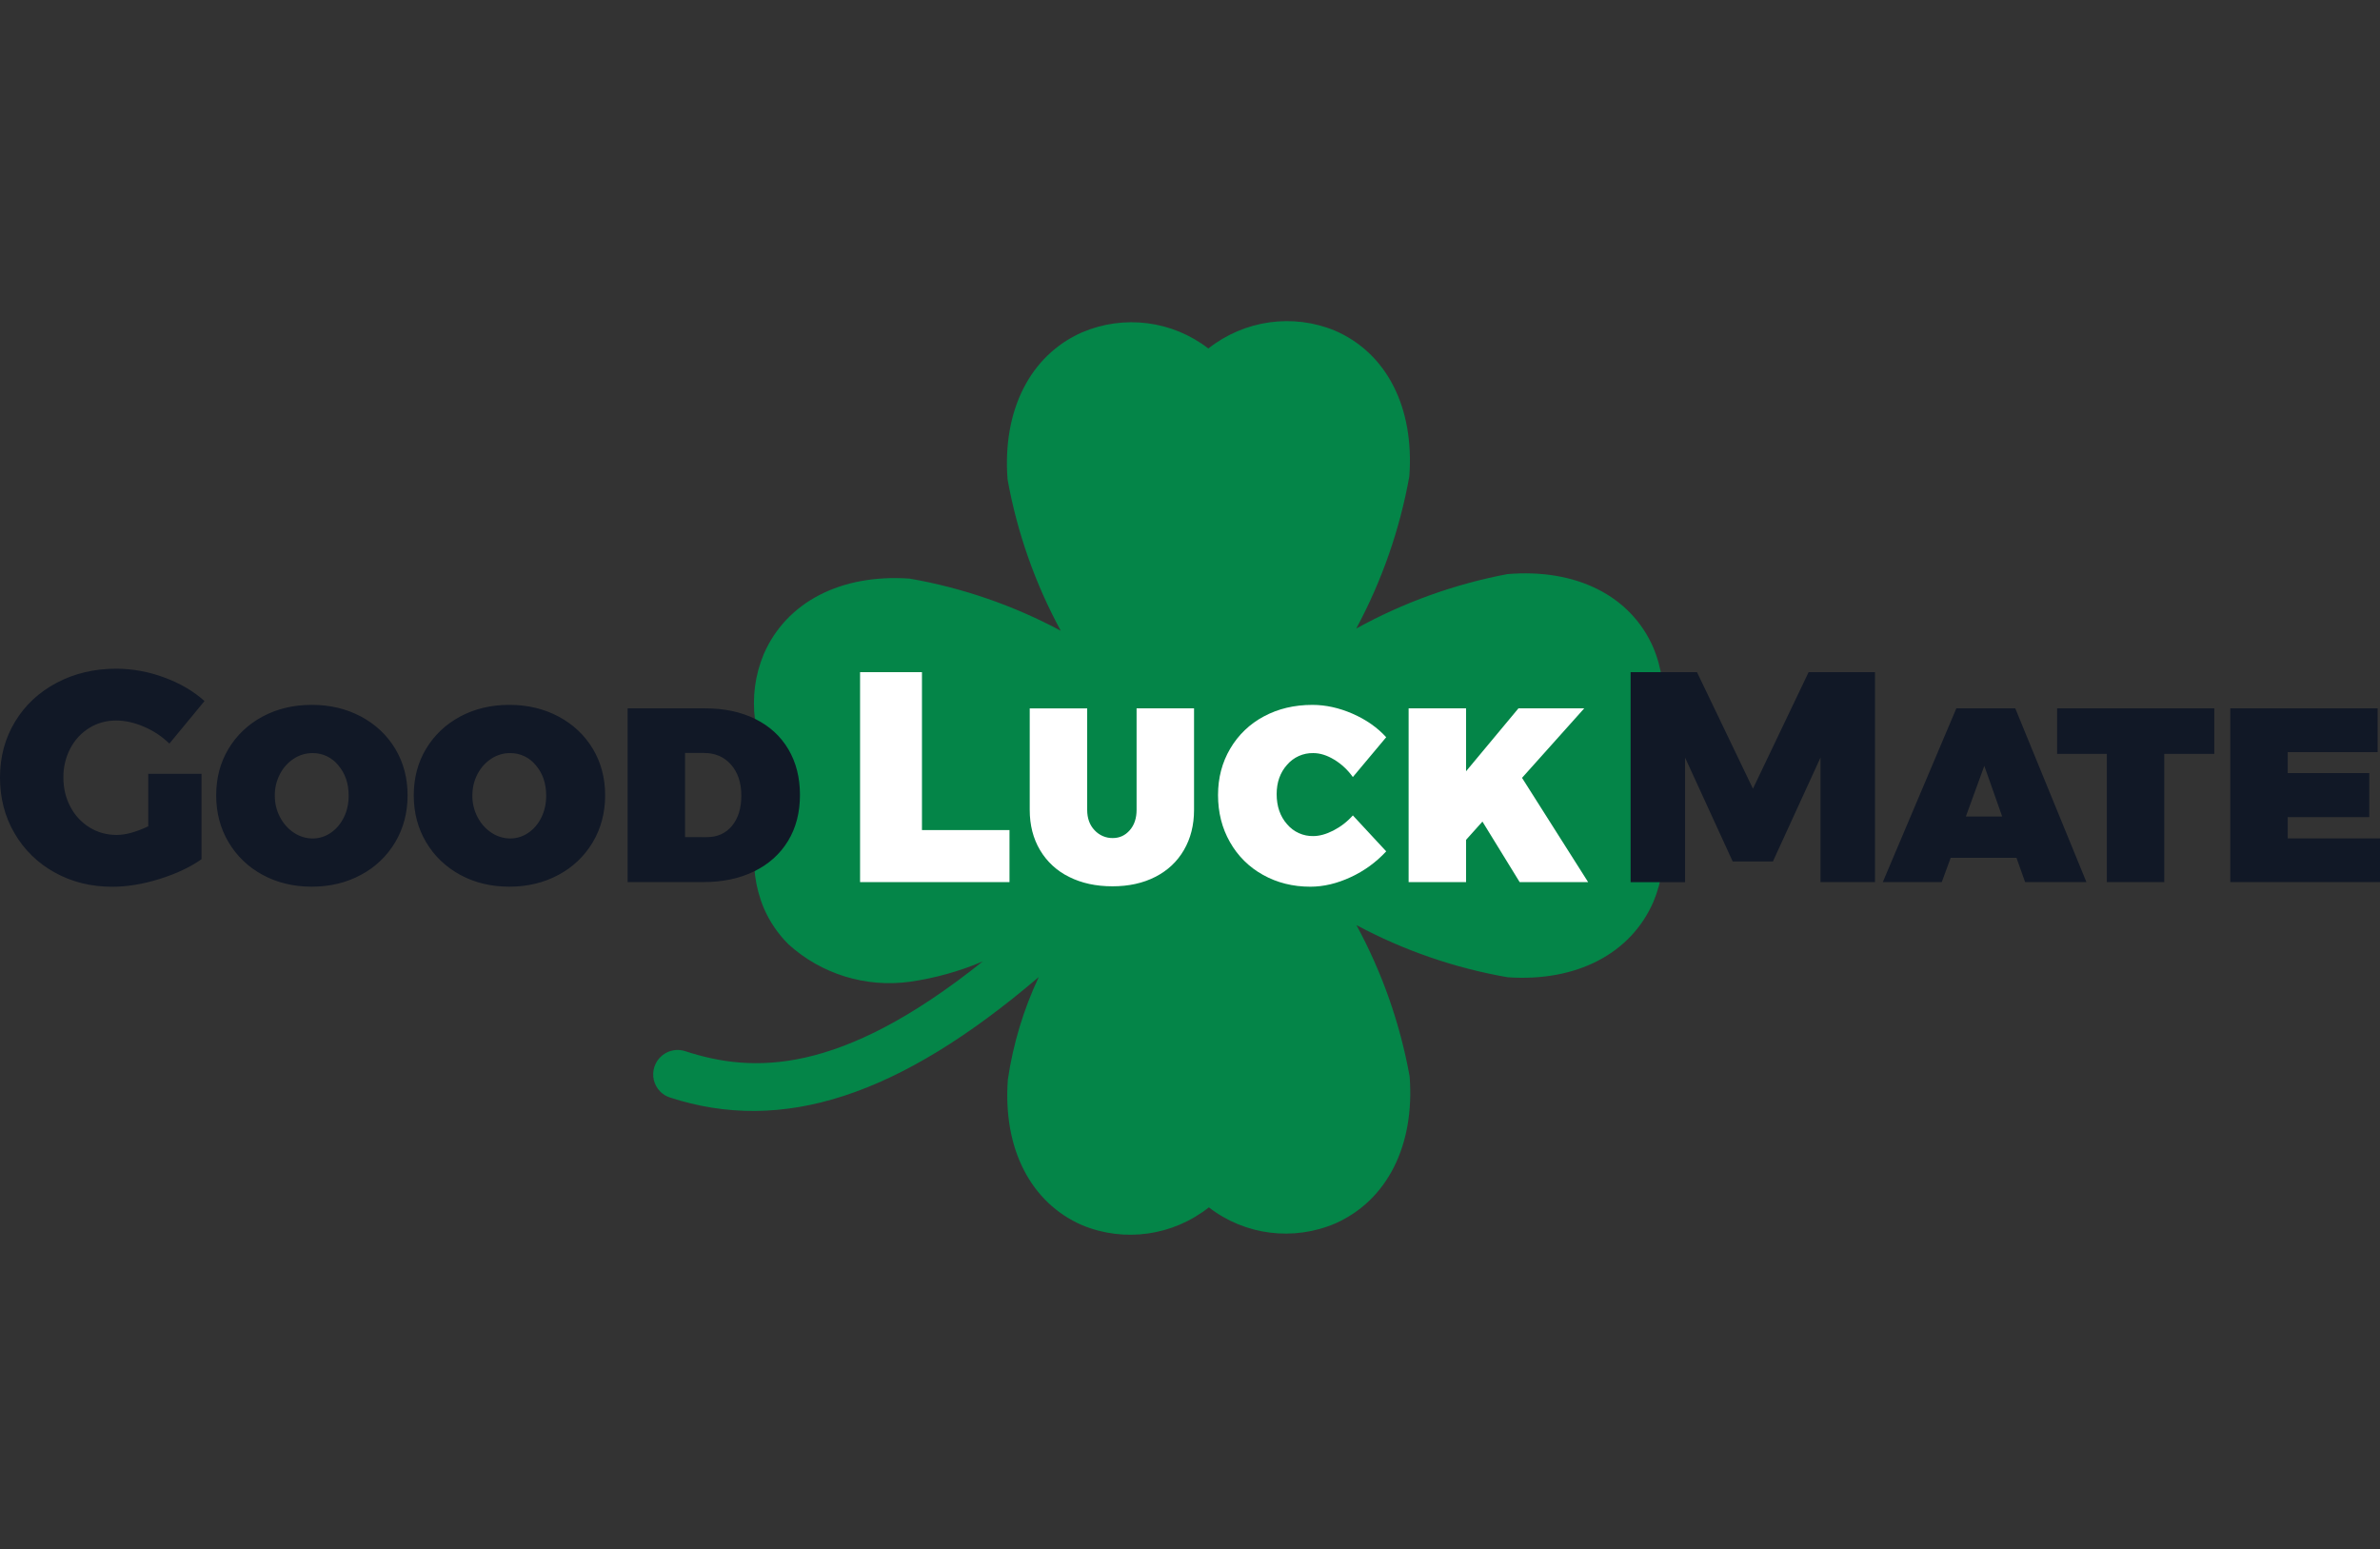 <svg width="126" height="82" viewBox="0 0 126 82" fill="none" xmlns="http://www.w3.org/2000/svg">
<rect x="0" y="0" width="126" height="82" fill="#333333" stroke="none"/>
<path d="M74.628 56.984C74.121 54.178 73.17 51.472 71.811 48.972C74.314 50.315 77.017 51.247 79.818 51.734C83.455 51.985 86.342 50.49 87.536 47.733C87.996 46.634 88.155 45.431 87.997 44.249C87.839 43.067 87.37 41.95 86.639 41.014C88.125 39.087 88.465 36.512 87.527 34.28C86.331 31.532 83.44 30.087 79.804 30.392C77.003 30.922 74.302 31.895 71.801 33.274C73.157 30.755 74.105 28.036 74.611 25.222C74.885 21.57 73.413 18.691 70.675 17.504C68.443 16.581 65.88 16.943 63.971 18.449C62.061 16.97 59.498 16.645 57.267 17.602C54.53 18.822 53.062 21.73 53.342 25.379C53.848 28.186 54.799 30.89 56.159 33.391C53.651 32.048 50.949 31.115 48.152 30.63C44.514 30.378 41.628 31.874 40.433 34.631C39.974 35.729 39.815 36.932 39.973 38.114C40.13 39.296 40.599 40.414 41.331 41.35C39.844 43.276 39.505 45.852 40.442 48.085C40.752 48.797 41.193 49.443 41.741 49.989C43.483 51.567 45.832 52.292 48.166 51.973C49.492 51.783 50.789 51.422 52.025 50.898C44.43 56.974 39.817 56.807 36.269 55.645C35.945 55.54 35.593 55.568 35.29 55.723C34.986 55.877 34.755 56.146 34.646 56.471C34.492 56.936 34.613 57.446 34.958 57.789C35.098 57.929 35.27 58.034 35.458 58.096C41.423 60.047 47.594 58.036 54.993 51.722C54.186 53.44 53.635 55.266 53.358 57.142C53.085 60.794 54.56 63.673 57.295 64.861C59.527 65.783 62.09 65.422 63.999 63.915C65.909 65.394 68.472 65.718 70.703 64.762C73.44 63.541 74.907 60.633 74.628 56.985V56.984Z" fill="#048548"/>
<path d="M86.327 35.584H89.841L92.803 41.752L95.75 35.584H99.264V46.699H96.38V40.104L93.859 45.606H91.732L89.21 40.104V46.7H86.327V35.584ZM107.212 46.696L106.755 45.411H103.272L102.799 46.696H99.678L103.571 37.499H106.691L110.458 46.696H107.212ZM104.075 43.223H105.998L105.052 40.543L104.075 43.223ZM108.906 37.499H117.227V39.909H114.579V46.696H111.538V39.909H108.906V37.499ZM118.073 37.499H125.874V39.815H121.115V40.925H125.433V43.255H121.115V44.381H126V46.696H118.073V37.499Z" fill="#111826"/>
<path d="M45.533 35.584H48.81V43.941H53.444V46.699H45.533V35.584ZM57.557 42.874C57.557 43.319 57.688 43.678 57.95 43.953C58.073 44.085 58.222 44.191 58.388 44.262C58.553 44.333 58.732 44.368 58.911 44.365C59.268 44.365 59.568 44.228 59.809 43.953C60.051 43.678 60.172 43.318 60.172 42.874V37.499H63.214V42.874C63.214 43.678 63.035 44.386 62.678 44.999C62.322 45.613 61.817 46.086 61.165 46.419C60.513 46.753 59.758 46.919 58.895 46.919C58.023 46.919 57.257 46.753 56.595 46.419C55.957 46.108 55.423 45.615 55.059 45C54.697 44.388 54.515 43.679 54.515 42.876V37.5H57.557V42.874ZM71.622 41.135C71.349 40.755 71.021 40.448 70.637 40.215C70.254 39.983 69.884 39.867 69.526 39.867C69.264 39.861 69.004 39.913 68.764 40.02C68.525 40.127 68.311 40.286 68.139 40.486C67.771 40.899 67.588 41.416 67.588 42.039C67.588 42.684 67.771 43.215 68.139 43.633C68.31 43.835 68.523 43.996 68.763 44.104C69.003 44.212 69.263 44.266 69.526 44.26C69.852 44.26 70.207 44.162 70.589 43.967C70.98 43.766 71.33 43.495 71.622 43.166L73.388 45.069C72.857 45.643 72.22 46.107 71.513 46.432C70.788 46.771 70.073 46.94 69.369 46.94C68.445 46.94 67.61 46.731 66.863 46.313C66.132 45.91 65.526 45.309 65.114 44.577C64.693 43.838 64.484 43.008 64.484 42.088C64.484 41.179 64.699 40.36 65.13 39.63C65.555 38.906 66.171 38.315 66.91 37.925C67.667 37.518 68.523 37.315 69.479 37.315C70.183 37.315 70.892 37.471 71.606 37.782C72.32 38.094 72.914 38.509 73.387 39.027L71.622 41.135ZM84.077 46.696H80.452L78.482 43.493L77.615 44.46V46.696H74.574V37.499H77.615V40.829L80.388 37.499H83.871L80.578 41.178L84.077 46.696Z" fill="white"/>
<path d="M7.848 40.965H10.669V45.484C10.07 45.907 9.329 46.256 8.447 46.531C7.565 46.806 6.73 46.943 5.941 46.943C4.817 46.943 3.803 46.692 2.9 46.189C2.018 45.708 1.282 44.992 0.773 44.12C0.258 43.242 0 42.255 0 41.156C0 40.066 0.265 39.084 0.795 38.206C1.326 37.329 2.061 36.642 3.002 36.145C3.942 35.648 4.995 35.399 6.162 35.399C7.022 35.403 7.876 35.559 8.684 35.86C9.525 36.167 10.239 36.584 10.827 37.112L8.968 39.364C8.581 38.989 8.13 38.688 7.636 38.477C7.126 38.255 6.63 38.143 6.147 38.143C5.621 38.143 5.146 38.275 4.72 38.54C4.294 38.805 3.961 39.167 3.719 39.626C3.474 40.098 3.35 40.624 3.356 41.157C3.356 41.728 3.48 42.246 3.727 42.71C3.961 43.162 4.313 43.54 4.744 43.804C5.175 44.069 5.653 44.2 6.178 44.2C6.651 44.2 7.208 44.047 7.849 43.741V40.966L7.848 40.965ZM16.504 37.314C17.471 37.314 18.34 37.52 19.111 37.932C19.883 38.344 20.488 38.913 20.924 39.637C21.359 40.362 21.578 41.183 21.578 42.103C21.578 43.023 21.359 43.85 20.924 44.584C20.489 45.318 19.861 45.916 19.111 46.312C18.339 46.73 17.47 46.939 16.504 46.939C15.538 46.939 14.671 46.73 13.903 46.312C13.156 45.914 12.532 45.317 12.099 44.584C11.663 43.85 11.445 43.023 11.445 42.103C11.445 41.183 11.663 40.361 12.099 39.637C12.534 38.914 13.136 38.344 13.903 37.932C14.67 37.52 15.537 37.314 16.504 37.314ZM16.551 39.867C16.198 39.865 15.854 39.967 15.558 40.16C15.248 40.361 14.996 40.64 14.825 40.969C14.639 41.323 14.544 41.718 14.549 42.119C14.549 42.531 14.641 42.912 14.825 43.26C15.009 43.609 15.256 43.884 15.566 44.086C15.858 44.281 16.2 44.386 16.551 44.387C16.894 44.388 17.229 44.283 17.512 44.086C17.806 43.885 18.037 43.612 18.205 43.269C18.374 42.925 18.458 42.542 18.458 42.119C18.458 41.474 18.274 40.937 17.906 40.51C17.743 40.307 17.536 40.144 17.301 40.032C17.066 39.921 16.81 39.864 16.551 39.867ZM26.963 37.314C27.93 37.314 28.799 37.52 29.57 37.932C30.342 38.344 30.947 38.913 31.383 39.637C31.818 40.362 32.037 41.183 32.037 42.103C32.037 43.023 31.818 43.85 31.383 44.584C30.948 45.318 30.32 45.916 29.57 46.312C28.798 46.73 27.929 46.939 26.963 46.939C25.997 46.939 25.13 46.73 24.363 46.312C23.596 45.894 22.994 45.319 22.559 44.584C22.123 43.85 21.905 43.023 21.905 42.103C21.905 41.183 22.123 40.361 22.559 39.637C22.994 38.914 23.596 38.344 24.363 37.932C25.13 37.52 25.997 37.314 26.963 37.314ZM27.009 39.867C26.657 39.865 26.312 39.967 26.017 40.16C25.712 40.356 25.467 40.626 25.284 40.969C25.101 41.313 25.008 41.696 25.008 42.119C25.004 42.517 25.099 42.909 25.284 43.26C25.467 43.609 25.715 43.884 26.025 44.086C26.317 44.281 26.659 44.386 27.009 44.387C27.353 44.388 27.688 44.283 27.971 44.086C28.265 43.885 28.496 43.612 28.664 43.269C28.833 42.925 28.916 42.542 28.916 42.119C28.916 41.474 28.733 40.937 28.365 40.51C28.201 40.307 27.995 40.144 27.76 40.032C27.525 39.921 27.269 39.864 27.009 39.867ZM37.339 37.499C38.348 37.499 39.23 37.687 39.986 38.062C40.743 38.438 41.326 38.971 41.736 39.663C42.146 40.356 42.351 41.162 42.351 42.082C42.351 43.012 42.141 43.824 41.721 44.516C41.301 45.208 40.704 45.745 39.933 46.125C39.161 46.505 38.26 46.696 37.23 46.696H33.227V37.499H37.339ZM37.418 44.317C37.975 44.317 38.418 44.119 38.749 43.723C39.08 43.327 39.246 42.79 39.246 42.113C39.246 41.436 39.064 40.892 38.703 40.48C38.341 40.068 37.864 39.861 37.276 39.861H36.267V44.316L37.418 44.317Z" fill="#111826"/>
</svg>
